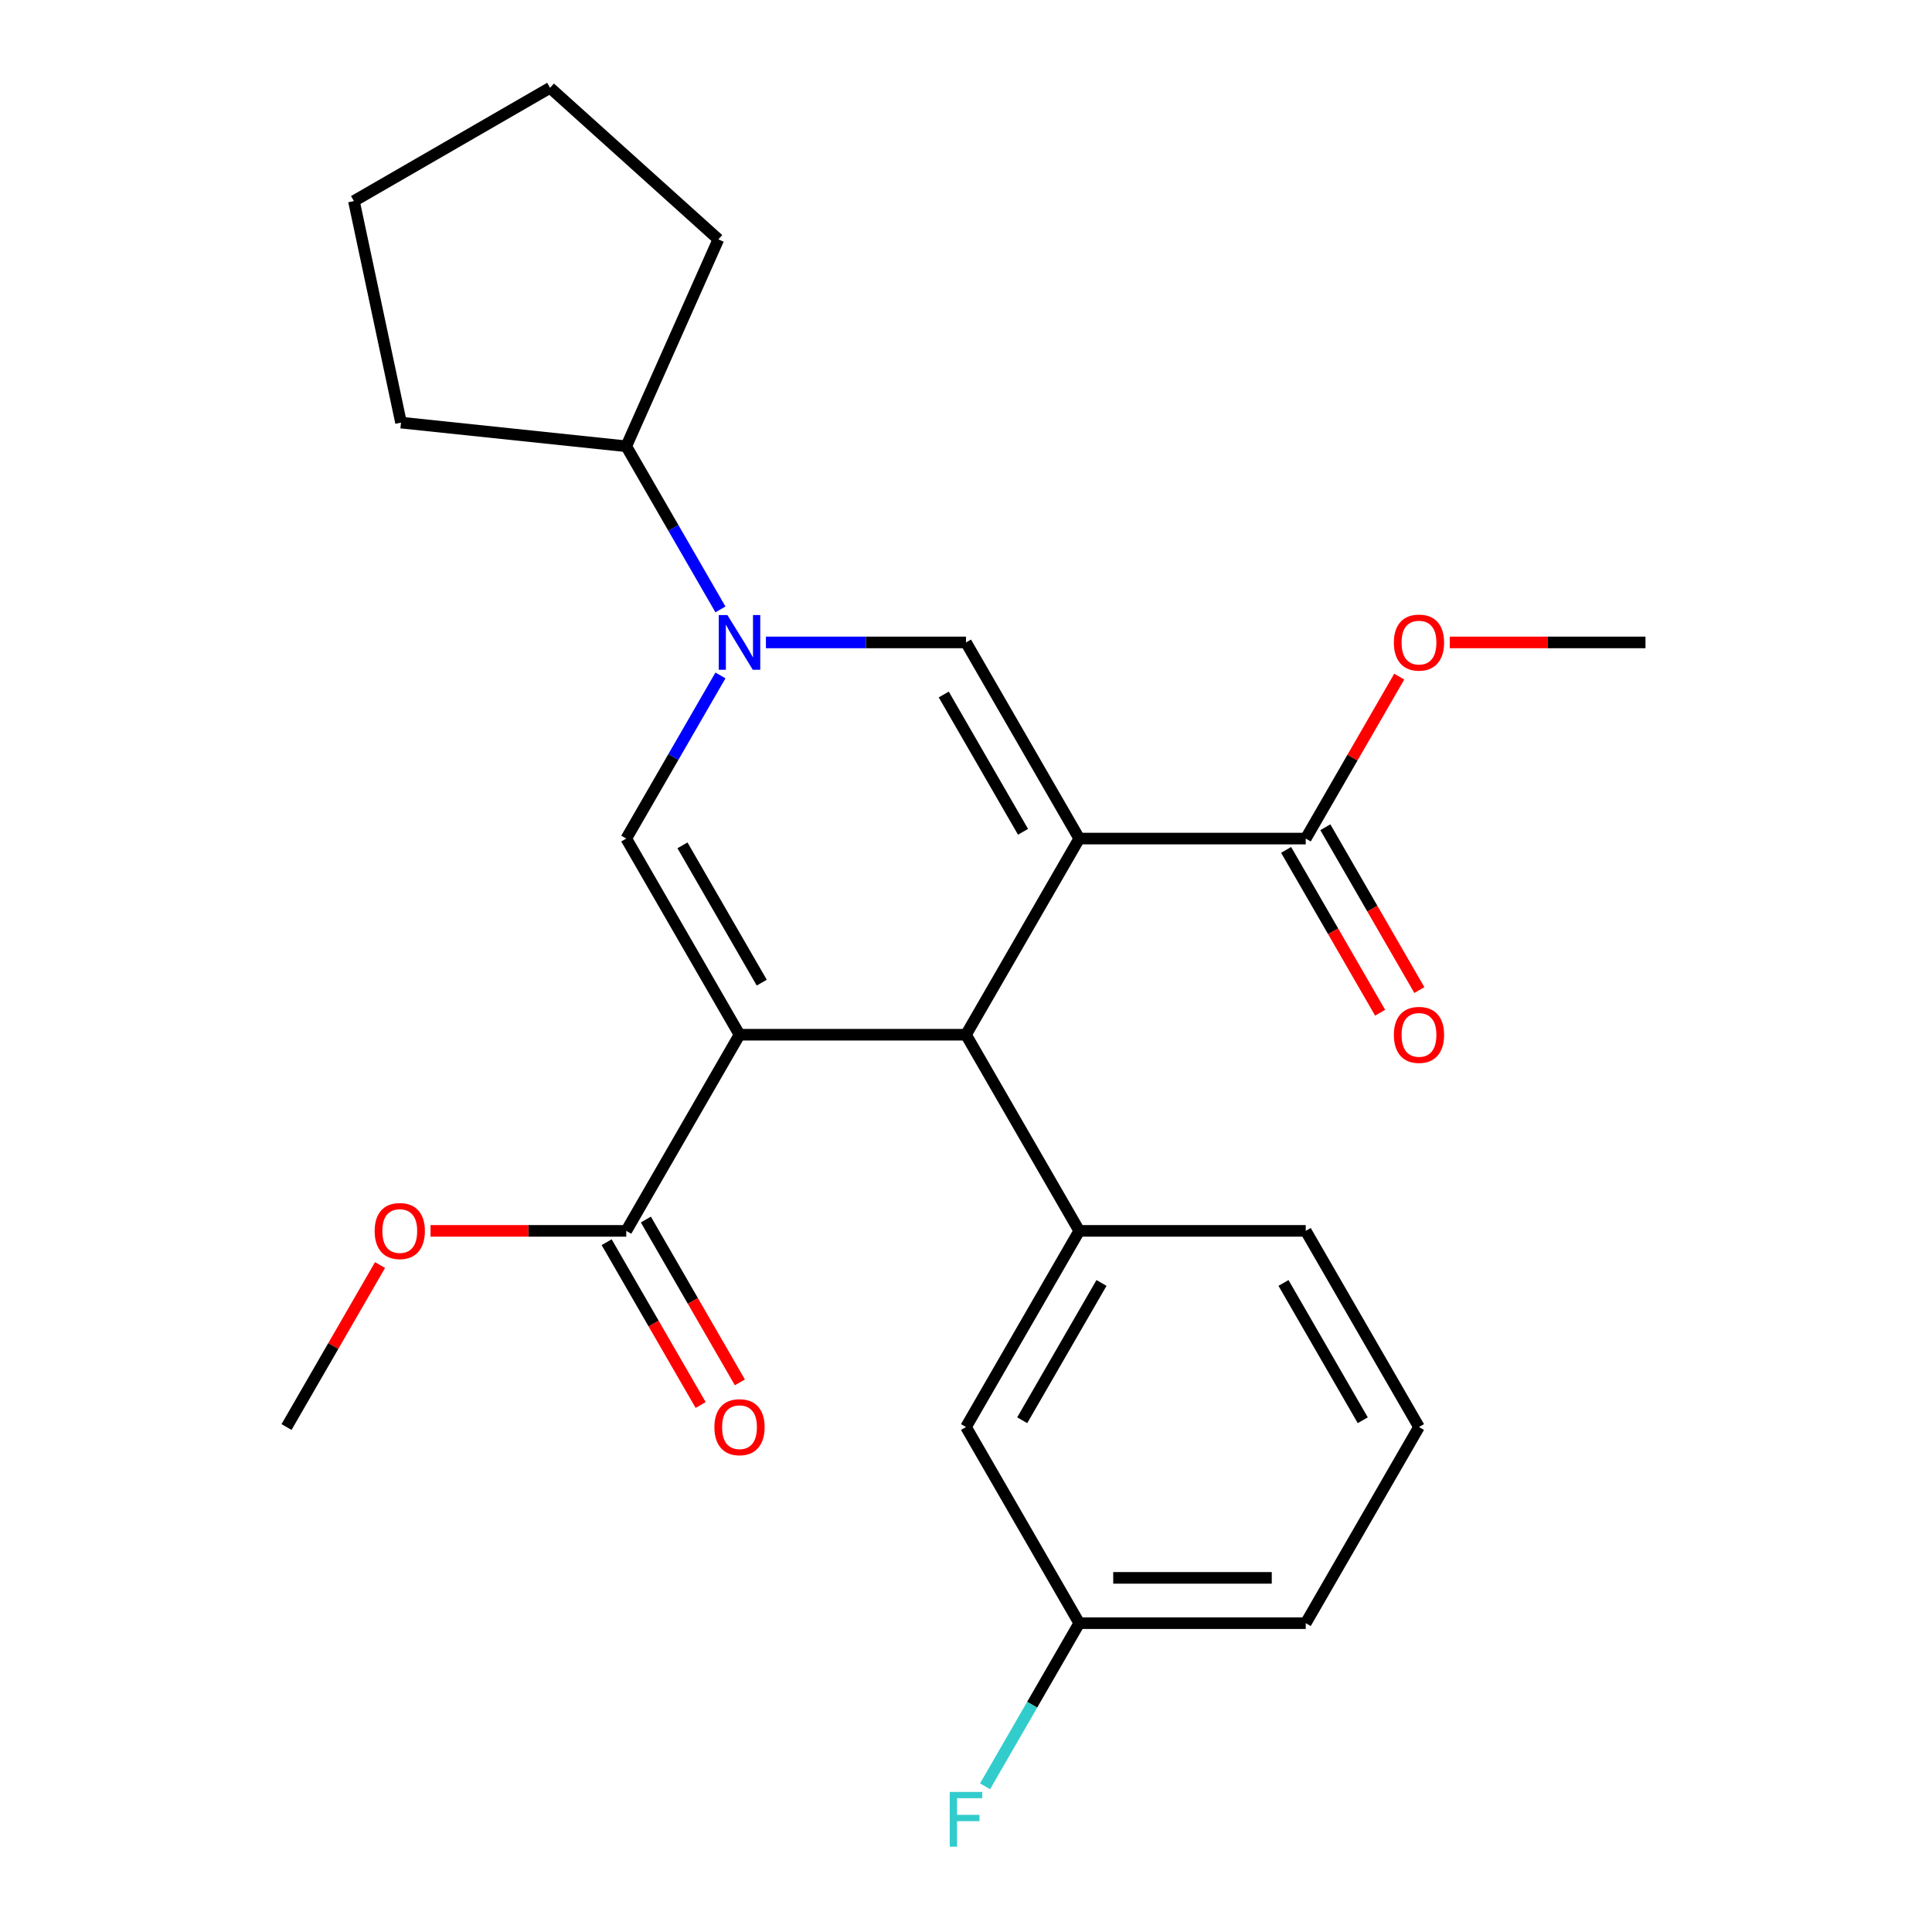 <?xml version='1.0' encoding='iso-8859-1'?>
<svg version='1.1' baseProfile='full'
              xmlns='http://www.w3.org/2000/svg'
                      xmlns:rdkit='http://www.rdkit.org/xml'
                      xmlns:xlink='http://www.w3.org/1999/xlink'
                  xml:space='preserve'
width='1000px' height='1000px' viewBox='0 0 1000 1000'>
<!-- END OF HEADER -->
<rect style='opacity:1.0;fill:#FFFFFF;stroke:none' width='1000' height='1000' x='0' y='0'> </rect>
<path class='bond-1' d='M 558.616,434.046 L 500,535.572' style='fill:none;fill-rule:evenodd;stroke:#000000;stroke-width:6px;stroke-linecap:butt;stroke-linejoin:miter;stroke-opacity:1' />
<path class='bond-3' d='M 558.616,434.046 L 500,332.52' style='fill:none;fill-rule:evenodd;stroke:#000000;stroke-width:6px;stroke-linecap:butt;stroke-linejoin:miter;stroke-opacity:1' />
<path class='bond-3' d='M 529.518,430.541 L 488.487,359.473' style='fill:none;fill-rule:evenodd;stroke:#000000;stroke-width:6px;stroke-linecap:butt;stroke-linejoin:miter;stroke-opacity:1' />
<path class='bond-6' d='M 558.616,434.046 L 675.848,434.046' style='fill:none;fill-rule:evenodd;stroke:#000000;stroke-width:6px;stroke-linecap:butt;stroke-linejoin:miter;stroke-opacity:1' />
<path class='bond-0' d='M 382.768,535.572 L 500,535.572' style='fill:none;fill-rule:evenodd;stroke:#000000;stroke-width:6px;stroke-linecap:butt;stroke-linejoin:miter;stroke-opacity:1' />
<path class='bond-5' d='M 382.768,535.572 L 324.152,637.098' style='fill:none;fill-rule:evenodd;stroke:#000000;stroke-width:6px;stroke-linecap:butt;stroke-linejoin:miter;stroke-opacity:1' />
<path class='bond-25' d='M 382.768,535.572 L 324.152,434.046' style='fill:none;fill-rule:evenodd;stroke:#000000;stroke-width:6px;stroke-linecap:butt;stroke-linejoin:miter;stroke-opacity:1' />
<path class='bond-25' d='M 394.281,508.62 L 353.25,437.552' style='fill:none;fill-rule:evenodd;stroke:#000000;stroke-width:6px;stroke-linecap:butt;stroke-linejoin:miter;stroke-opacity:1' />
<path class='bond-7' d='M 500,535.572 L 558.616,637.098' style='fill:none;fill-rule:evenodd;stroke:#000000;stroke-width:6px;stroke-linecap:butt;stroke-linejoin:miter;stroke-opacity:1' />
<path class='bond-2' d='M 396.439,332.52 L 448.219,332.52' style='fill:none;fill-rule:evenodd;stroke:#0000FF;stroke-width:6px;stroke-linecap:butt;stroke-linejoin:miter;stroke-opacity:1' />
<path class='bond-2' d='M 448.219,332.52 L 500,332.52' style='fill:none;fill-rule:evenodd;stroke:#000000;stroke-width:6px;stroke-linecap:butt;stroke-linejoin:miter;stroke-opacity:1' />
<path class='bond-4' d='M 372.901,349.611 L 348.526,391.829' style='fill:none;fill-rule:evenodd;stroke:#0000FF;stroke-width:6px;stroke-linecap:butt;stroke-linejoin:miter;stroke-opacity:1' />
<path class='bond-4' d='M 348.526,391.829 L 324.152,434.046' style='fill:none;fill-rule:evenodd;stroke:#000000;stroke-width:6px;stroke-linecap:butt;stroke-linejoin:miter;stroke-opacity:1' />
<path class='bond-9' d='M 372.901,315.43 L 348.526,273.212' style='fill:none;fill-rule:evenodd;stroke:#0000FF;stroke-width:6px;stroke-linecap:butt;stroke-linejoin:miter;stroke-opacity:1' />
<path class='bond-9' d='M 348.526,273.212 L 324.152,230.995' style='fill:none;fill-rule:evenodd;stroke:#000000;stroke-width:6px;stroke-linecap:butt;stroke-linejoin:miter;stroke-opacity:1' />
<path class='bond-10' d='M 314,642.959 L 338.328,685.097' style='fill:none;fill-rule:evenodd;stroke:#000000;stroke-width:6px;stroke-linecap:butt;stroke-linejoin:miter;stroke-opacity:1' />
<path class='bond-10' d='M 338.328,685.097 L 362.656,727.234' style='fill:none;fill-rule:evenodd;stroke:#FF0000;stroke-width:6px;stroke-linecap:butt;stroke-linejoin:miter;stroke-opacity:1' />
<path class='bond-10' d='M 334.305,631.236 L 358.633,673.374' style='fill:none;fill-rule:evenodd;stroke:#000000;stroke-width:6px;stroke-linecap:butt;stroke-linejoin:miter;stroke-opacity:1' />
<path class='bond-10' d='M 358.633,673.374 L 382.961,715.511' style='fill:none;fill-rule:evenodd;stroke:#FF0000;stroke-width:6px;stroke-linecap:butt;stroke-linejoin:miter;stroke-opacity:1' />
<path class='bond-14' d='M 324.152,637.098 L 273.502,637.098' style='fill:none;fill-rule:evenodd;stroke:#000000;stroke-width:6px;stroke-linecap:butt;stroke-linejoin:miter;stroke-opacity:1' />
<path class='bond-14' d='M 273.502,637.098 L 222.851,637.098' style='fill:none;fill-rule:evenodd;stroke:#FF0000;stroke-width:6px;stroke-linecap:butt;stroke-linejoin:miter;stroke-opacity:1' />
<path class='bond-11' d='M 665.695,439.908 L 690.023,482.045' style='fill:none;fill-rule:evenodd;stroke:#000000;stroke-width:6px;stroke-linecap:butt;stroke-linejoin:miter;stroke-opacity:1' />
<path class='bond-11' d='M 690.023,482.045 L 714.351,524.183' style='fill:none;fill-rule:evenodd;stroke:#FF0000;stroke-width:6px;stroke-linecap:butt;stroke-linejoin:miter;stroke-opacity:1' />
<path class='bond-11' d='M 686,428.185 L 710.329,470.322' style='fill:none;fill-rule:evenodd;stroke:#000000;stroke-width:6px;stroke-linecap:butt;stroke-linejoin:miter;stroke-opacity:1' />
<path class='bond-11' d='M 710.329,470.322 L 734.657,512.46' style='fill:none;fill-rule:evenodd;stroke:#FF0000;stroke-width:6px;stroke-linecap:butt;stroke-linejoin:miter;stroke-opacity:1' />
<path class='bond-13' d='M 675.848,434.046 L 700.049,392.129' style='fill:none;fill-rule:evenodd;stroke:#000000;stroke-width:6px;stroke-linecap:butt;stroke-linejoin:miter;stroke-opacity:1' />
<path class='bond-13' d='M 700.049,392.129 L 724.25,350.211' style='fill:none;fill-rule:evenodd;stroke:#FF0000;stroke-width:6px;stroke-linecap:butt;stroke-linejoin:miter;stroke-opacity:1' />
<path class='bond-8' d='M 558.616,637.098 L 500,738.624' style='fill:none;fill-rule:evenodd;stroke:#000000;stroke-width:6px;stroke-linecap:butt;stroke-linejoin:miter;stroke-opacity:1' />
<path class='bond-8' d='M 570.129,664.05 L 529.098,735.118' style='fill:none;fill-rule:evenodd;stroke:#000000;stroke-width:6px;stroke-linecap:butt;stroke-linejoin:miter;stroke-opacity:1' />
<path class='bond-16' d='M 558.616,637.098 L 675.848,637.098' style='fill:none;fill-rule:evenodd;stroke:#000000;stroke-width:6px;stroke-linecap:butt;stroke-linejoin:miter;stroke-opacity:1' />
<path class='bond-12' d='M 500,738.624 L 558.616,840.149' style='fill:none;fill-rule:evenodd;stroke:#000000;stroke-width:6px;stroke-linecap:butt;stroke-linejoin:miter;stroke-opacity:1' />
<path class='bond-19' d='M 324.152,230.995 L 207.562,218.741' style='fill:none;fill-rule:evenodd;stroke:#000000;stroke-width:6px;stroke-linecap:butt;stroke-linejoin:miter;stroke-opacity:1' />
<path class='bond-20' d='M 324.152,230.995 L 371.835,123.898' style='fill:none;fill-rule:evenodd;stroke:#000000;stroke-width:6px;stroke-linecap:butt;stroke-linejoin:miter;stroke-opacity:1' />
<path class='bond-15' d='M 558.616,840.149 L 534.242,882.367' style='fill:none;fill-rule:evenodd;stroke:#000000;stroke-width:6px;stroke-linecap:butt;stroke-linejoin:miter;stroke-opacity:1' />
<path class='bond-15' d='M 534.242,882.367 L 509.867,924.584' style='fill:none;fill-rule:evenodd;stroke:#33CCCC;stroke-width:6px;stroke-linecap:butt;stroke-linejoin:miter;stroke-opacity:1' />
<path class='bond-27' d='M 558.616,840.149 L 675.848,840.149' style='fill:none;fill-rule:evenodd;stroke:#000000;stroke-width:6px;stroke-linecap:butt;stroke-linejoin:miter;stroke-opacity:1' />
<path class='bond-27' d='M 576.201,816.703 L 658.263,816.703' style='fill:none;fill-rule:evenodd;stroke:#000000;stroke-width:6px;stroke-linecap:butt;stroke-linejoin:miter;stroke-opacity:1' />
<path class='bond-21' d='M 750.395,332.52 L 801.045,332.52' style='fill:none;fill-rule:evenodd;stroke:#FF0000;stroke-width:6px;stroke-linecap:butt;stroke-linejoin:miter;stroke-opacity:1' />
<path class='bond-21' d='M 801.045,332.52 L 851.696,332.52' style='fill:none;fill-rule:evenodd;stroke:#000000;stroke-width:6px;stroke-linecap:butt;stroke-linejoin:miter;stroke-opacity:1' />
<path class='bond-22' d='M 196.706,654.789 L 172.505,696.706' style='fill:none;fill-rule:evenodd;stroke:#FF0000;stroke-width:6px;stroke-linecap:butt;stroke-linejoin:miter;stroke-opacity:1' />
<path class='bond-22' d='M 172.505,696.706 L 148.304,738.624' style='fill:none;fill-rule:evenodd;stroke:#000000;stroke-width:6px;stroke-linecap:butt;stroke-linejoin:miter;stroke-opacity:1' />
<path class='bond-17' d='M 675.848,637.098 L 734.464,738.624' style='fill:none;fill-rule:evenodd;stroke:#000000;stroke-width:6px;stroke-linecap:butt;stroke-linejoin:miter;stroke-opacity:1' />
<path class='bond-17' d='M 664.335,664.05 L 705.366,735.118' style='fill:none;fill-rule:evenodd;stroke:#000000;stroke-width:6px;stroke-linecap:butt;stroke-linejoin:miter;stroke-opacity:1' />
<path class='bond-18' d='M 734.464,738.624 L 675.848,840.149' style='fill:none;fill-rule:evenodd;stroke:#000000;stroke-width:6px;stroke-linecap:butt;stroke-linejoin:miter;stroke-opacity:1' />
<path class='bond-24' d='M 207.562,218.741 L 183.189,104.07' style='fill:none;fill-rule:evenodd;stroke:#000000;stroke-width:6px;stroke-linecap:butt;stroke-linejoin:miter;stroke-opacity:1' />
<path class='bond-23' d='M 371.835,123.898 L 284.714,45.455' style='fill:none;fill-rule:evenodd;stroke:#000000;stroke-width:6px;stroke-linecap:butt;stroke-linejoin:miter;stroke-opacity:1' />
<path class='bond-26' d='M 284.714,45.455 L 183.189,104.07' style='fill:none;fill-rule:evenodd;stroke:#000000;stroke-width:6px;stroke-linecap:butt;stroke-linejoin:miter;stroke-opacity:1' />
<path  class='atom-3' d='M 376.508 318.36
L 385.788 333.36
Q 386.708 334.84, 388.188 337.52
Q 389.668 340.2, 389.748 340.36
L 389.748 318.36
L 393.508 318.36
L 393.508 346.68
L 389.628 346.68
L 379.668 330.28
Q 378.508 328.36, 377.268 326.16
Q 376.068 323.96, 375.708 323.28
L 375.708 346.68
L 372.028 346.68
L 372.028 318.36
L 376.508 318.36
' fill='#0000FF'/>
<path  class='atom-11' d='M 369.768 738.704
Q 369.768 731.904, 373.128 728.104
Q 376.488 724.304, 382.768 724.304
Q 389.048 724.304, 392.408 728.104
Q 395.768 731.904, 395.768 738.704
Q 395.768 745.584, 392.368 749.504
Q 388.968 753.384, 382.768 753.384
Q 376.528 753.384, 373.128 749.504
Q 369.768 745.624, 369.768 738.704
M 382.768 750.184
Q 387.088 750.184, 389.408 747.304
Q 391.768 744.384, 391.768 738.704
Q 391.768 733.144, 389.408 730.344
Q 387.088 727.504, 382.768 727.504
Q 378.448 727.504, 376.088 730.304
Q 373.768 733.104, 373.768 738.704
Q 373.768 744.424, 376.088 747.304
Q 378.448 750.184, 382.768 750.184
' fill='#FF0000'/>
<path  class='atom-12' d='M 721.464 535.652
Q 721.464 528.852, 724.824 525.052
Q 728.184 521.252, 734.464 521.252
Q 740.744 521.252, 744.104 525.052
Q 747.464 528.852, 747.464 535.652
Q 747.464 542.532, 744.064 546.452
Q 740.664 550.332, 734.464 550.332
Q 728.224 550.332, 724.824 546.452
Q 721.464 542.572, 721.464 535.652
M 734.464 547.132
Q 738.784 547.132, 741.104 544.252
Q 743.464 541.332, 743.464 535.652
Q 743.464 530.092, 741.104 527.292
Q 738.784 524.452, 734.464 524.452
Q 730.144 524.452, 727.784 527.252
Q 725.464 530.052, 725.464 535.652
Q 725.464 541.372, 727.784 544.252
Q 730.144 547.132, 734.464 547.132
' fill='#FF0000'/>
<path  class='atom-14' d='M 721.464 332.6
Q 721.464 325.8, 724.824 322
Q 728.184 318.2, 734.464 318.2
Q 740.744 318.2, 744.104 322
Q 747.464 325.8, 747.464 332.6
Q 747.464 339.48, 744.064 343.4
Q 740.664 347.28, 734.464 347.28
Q 728.224 347.28, 724.824 343.4
Q 721.464 339.52, 721.464 332.6
M 734.464 344.08
Q 738.784 344.08, 741.104 341.2
Q 743.464 338.28, 743.464 332.6
Q 743.464 327.04, 741.104 324.24
Q 738.784 321.4, 734.464 321.4
Q 730.144 321.4, 727.784 324.2
Q 725.464 327, 725.464 332.6
Q 725.464 338.32, 727.784 341.2
Q 730.144 344.08, 734.464 344.08
' fill='#FF0000'/>
<path  class='atom-15' d='M 193.92 637.178
Q 193.92 630.378, 197.28 626.578
Q 200.64 622.778, 206.92 622.778
Q 213.2 622.778, 216.56 626.578
Q 219.92 630.378, 219.92 637.178
Q 219.92 644.058, 216.52 647.978
Q 213.12 651.858, 206.92 651.858
Q 200.68 651.858, 197.28 647.978
Q 193.92 644.098, 193.92 637.178
M 206.92 648.658
Q 211.24 648.658, 213.56 645.778
Q 215.92 642.858, 215.92 637.178
Q 215.92 631.618, 213.56 628.818
Q 211.24 625.978, 206.92 625.978
Q 202.6 625.978, 200.24 628.778
Q 197.92 631.578, 197.92 637.178
Q 197.92 642.898, 200.24 645.778
Q 202.6 648.658, 206.92 648.658
' fill='#FF0000'/>
<path  class='atom-16' d='M 491.58 927.515
L 508.42 927.515
L 508.42 930.755
L 495.38 930.755
L 495.38 939.355
L 506.98 939.355
L 506.98 942.635
L 495.38 942.635
L 495.38 955.835
L 491.58 955.835
L 491.58 927.515
' fill='#33CCCC'/>
</svg>
